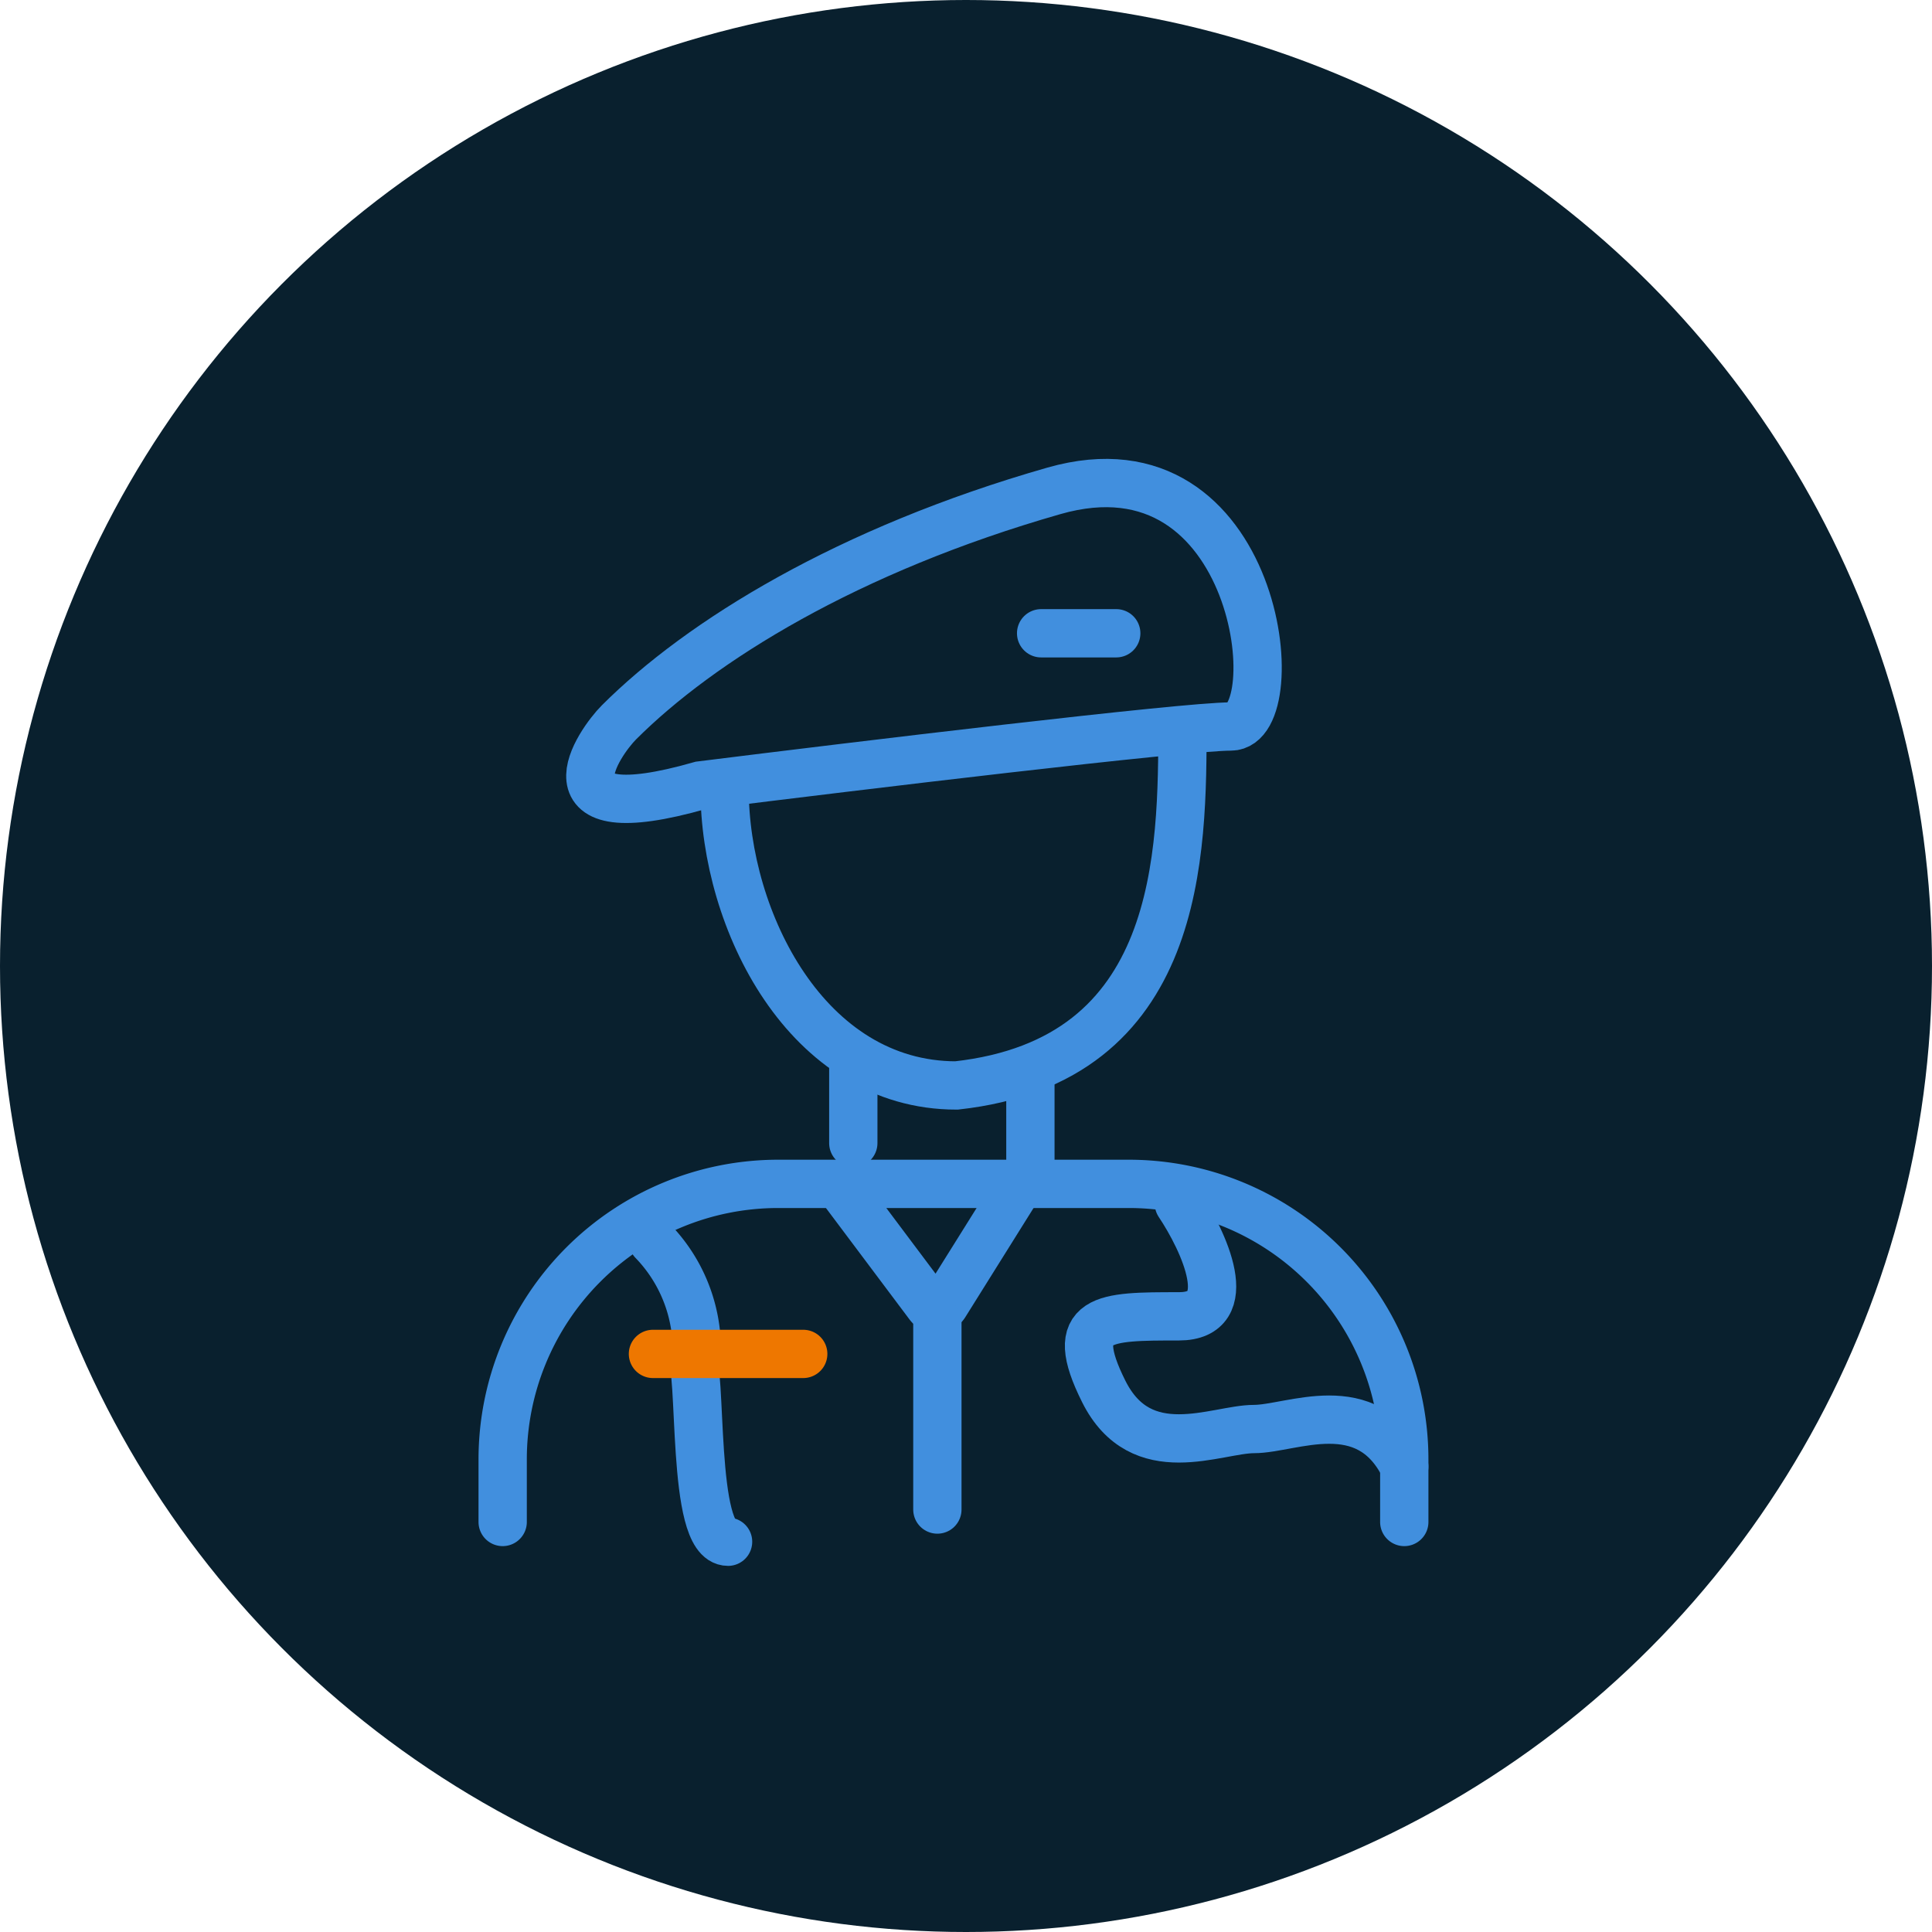 <svg xmlns="http://www.w3.org/2000/svg" width="60" height="60" viewBox="0 0 60 60">
  <g id="Group_41222" data-name="Group 41222" transform="translate(-398 -2289.722)">
    <g id="Group_39631" data-name="Group 39631" transform="translate(0 -4365.278)">
      <circle id="Ellipse_174" data-name="Ellipse 174" cx="30" cy="30" r="30" transform="translate(398 6655)" fill="#09202e"/>
      <g id="Group_39630" data-name="Group 39630">
        <path id="Path_35374" data-name="Path 35374" d="M38.224,22.562c-1.464,0-11.589,1.22-16.469,1.83-5.124,1.464-3.143-1.348-2.533-1.958,2.533-2.532,7.108-5.361,13.512-7.191S40.054,22.562,38.224,22.562Z" transform="translate(398 6655)" fill="none" stroke="#418fde" stroke-linecap="round" stroke-width="1.5"/>
        <path id="Path_35375" data-name="Path 35375" d="M36.722,22.433c0,4.081,0,10.5-7.019,11.277-4.648,0-7.2-5.13-7.2-9.21" transform="translate(398 6655)" fill="none" stroke="#418fde" stroke-width="1.5"/>
        <path id="Path_35377" data-name="Path 35377" d="M26.5,33v2.5" transform="translate(398 6655)" fill="none" stroke="#418fde" stroke-linecap="round" stroke-width="1.5"/>
        <path id="Path_35378" data-name="Path 35378" d="M32,33.5V36" transform="translate(398 6655)" fill="none" stroke="#418fde" stroke-linecap="round" stroke-width="1.5"/>
        <g id="Group_39629" data-name="Group 39629" transform="translate(-599.389 -205.12)">
          <path id="Path_35376" data-name="Path 35376" d="M16,46.386V44.442a8.556,8.556,0,0,1,8.556-8.556H35.444A8.556,8.556,0,0,1,44,44.442v1.944" transform="translate(997 6861)" fill="none" stroke="#418fde" stroke-linecap="round" stroke-width="1.5"/>
          <path id="Path_35379" data-name="Path 35379" d="M26.5,36l2.737,3.65a.3.3,0,0,0,.494-.021L32,36" transform="translate(997 6861)" fill="none" stroke="#418fde" stroke-linecap="round" stroke-width="1.5"/>
          <path id="Path_35380" data-name="Path 35380" d="M29.5,40.167V46" transform="translate(997 6861)" fill="none" stroke="#418fde" stroke-linecap="round" stroke-width="1.5"/>
          <path id="Path_35381" data-name="Path 35381" d="M37,36.5c.778,1.167,1.867,3.5,0,3.5-2.333,0-3.5,0-2.333,2.333s3.5,1.167,4.666,1.167,3.5-1.167,4.667,1.167" transform="translate(997 6861)" fill="none" stroke="#418fde" stroke-linecap="round" stroke-width="1.5"/>
          <path id="Path_35382" data-name="Path 35382" d="M20.667,37.667A4.838,4.838,0,0,1,22,40.5" transform="translate(997 6861)" fill="none" stroke="#418fde" stroke-linecap="round" stroke-width="1.5"/>
          <path id="Path_35383" data-name="Path 35383" d="M21.833,41.167c.389.389,0,5.833,1.167,5.833" transform="translate(997 6861)" fill="none" stroke="#418fde" stroke-linecap="round" stroke-width="1.5"/>
          <path id="Path_35384" data-name="Path 35384" d="M20.667,41.167h4.667" transform="translate(997 6861)" fill="none" stroke="#e70" stroke-linecap="round" stroke-width="1.5"/>
        </g>
        <path id="Path_35385" data-name="Path 35385" d="M32.333,19.667h2.333" transform="translate(398 6655)" fill="none" stroke="#418fde" stroke-linecap="round" stroke-width="1.5"/>
      </g>
    </g>
  </g>
</svg>
